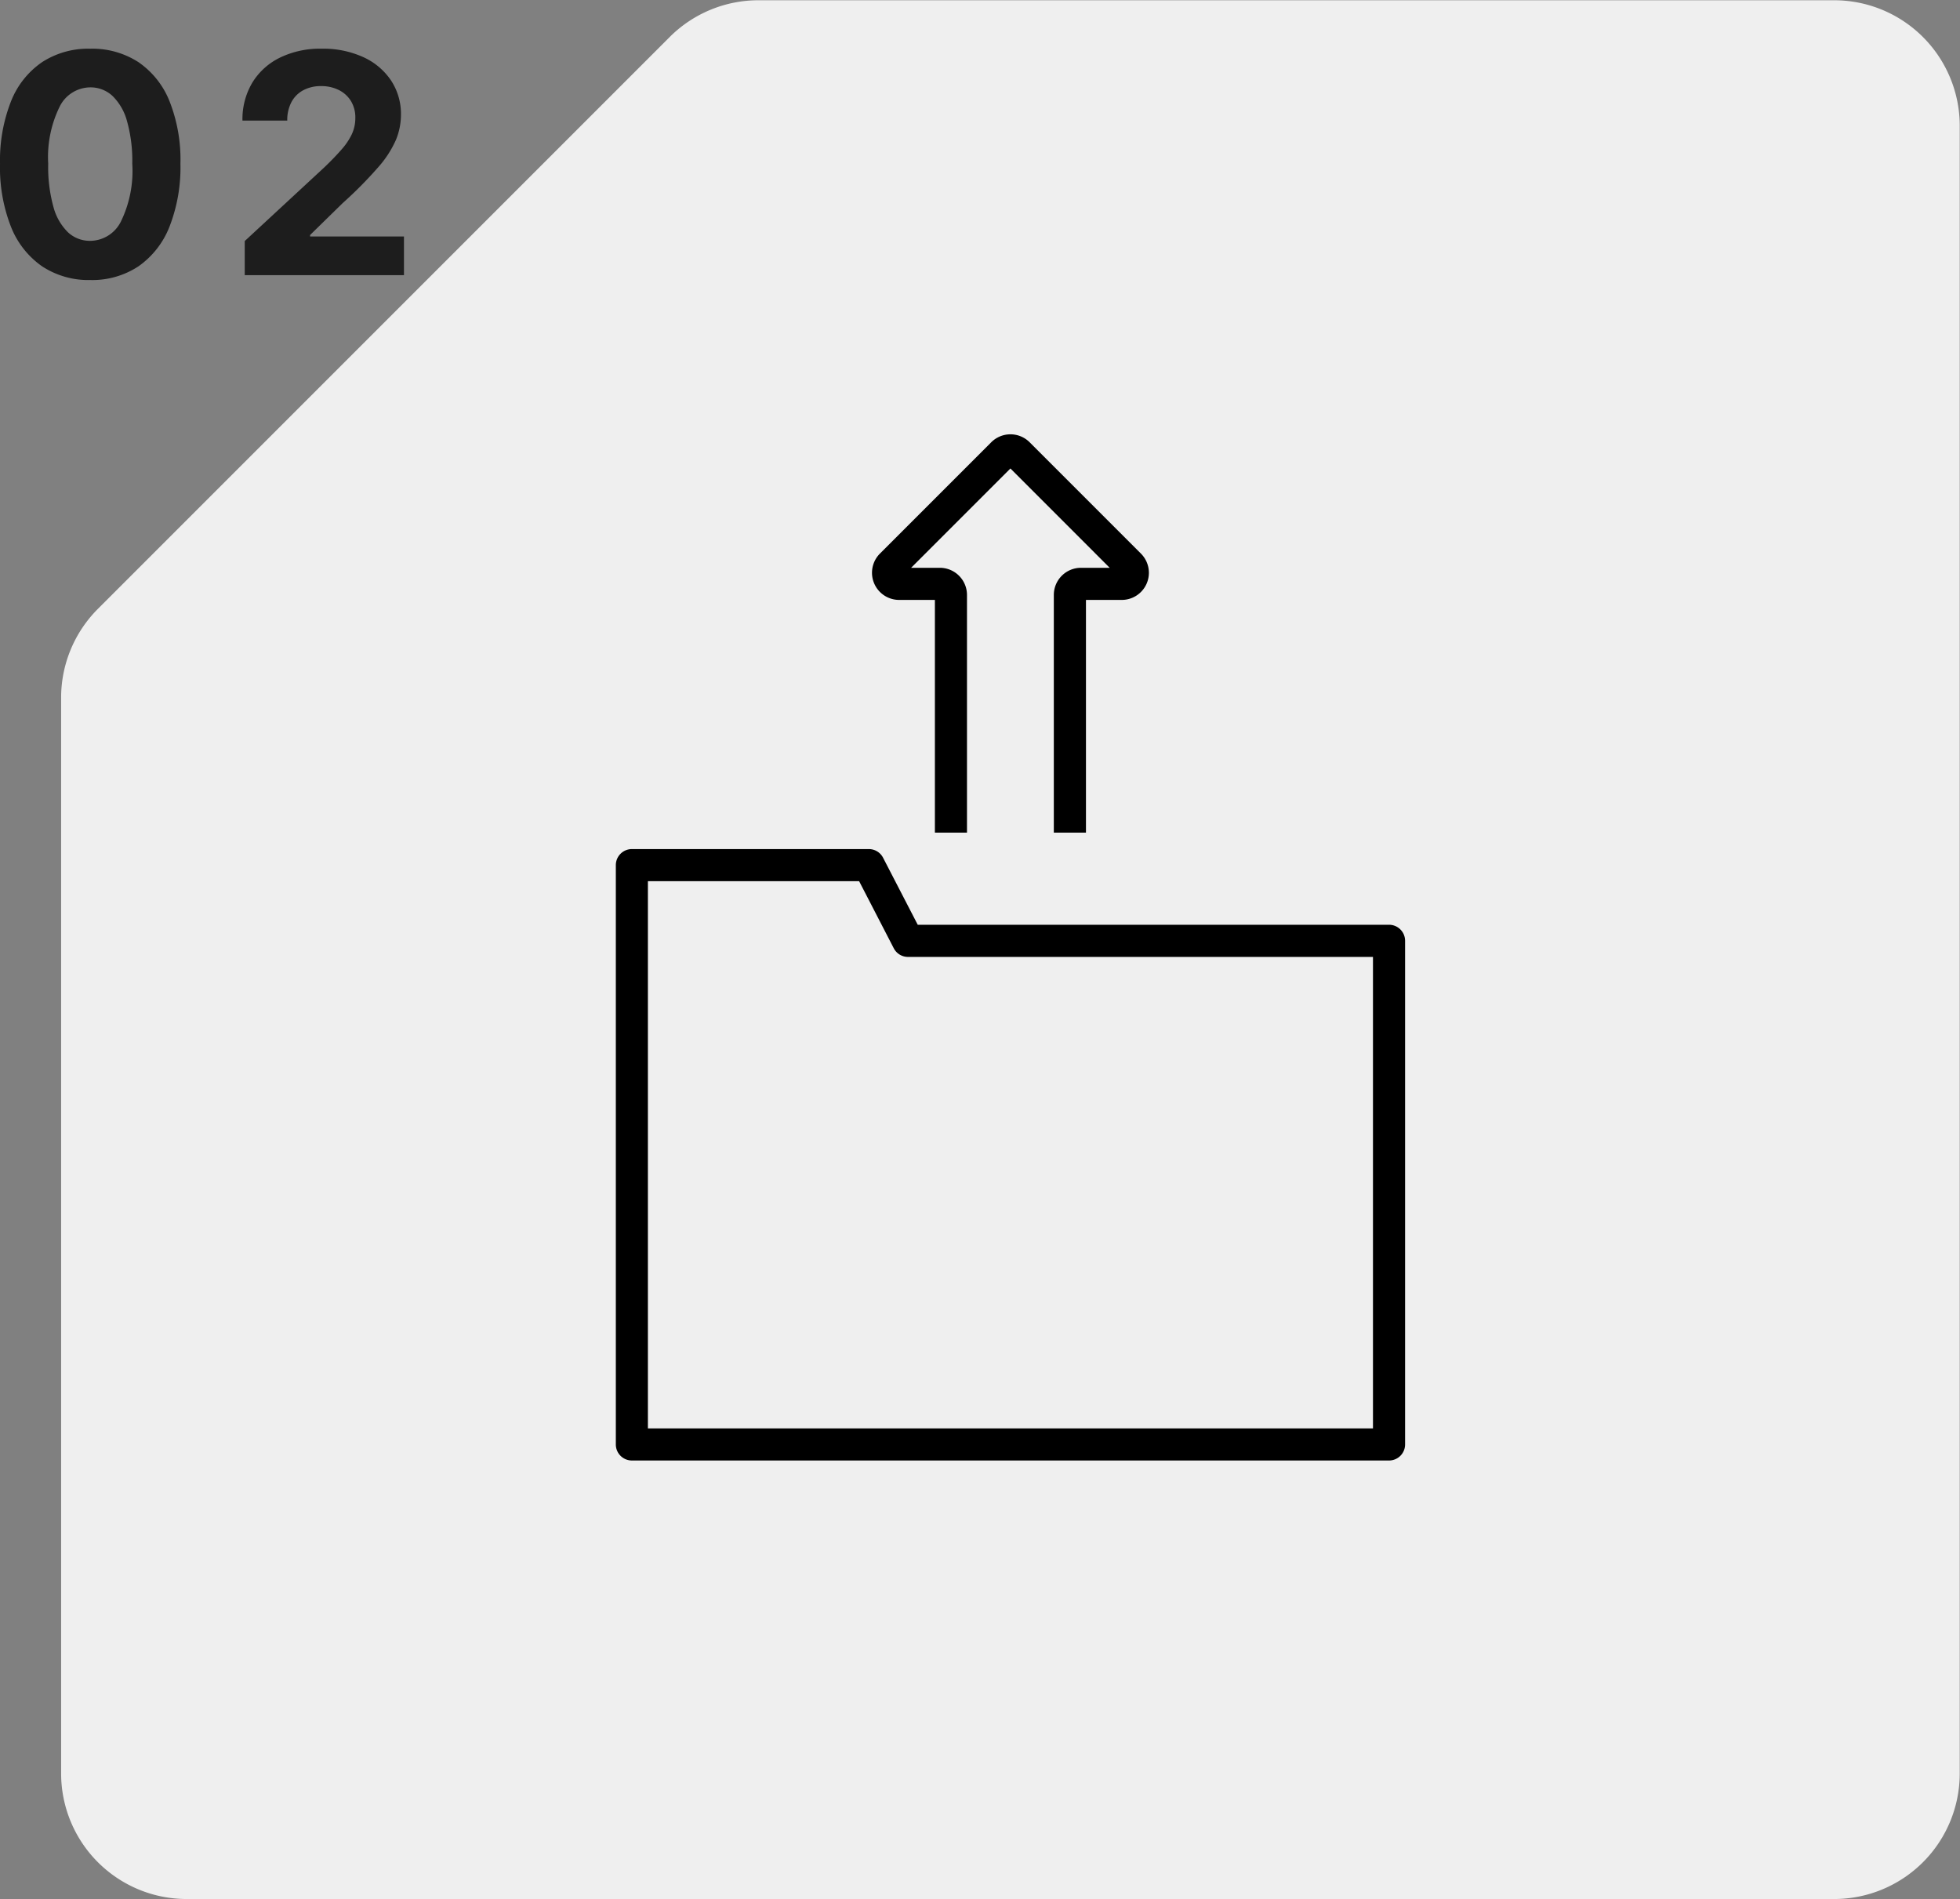 <svg xmlns="http://www.w3.org/2000/svg" width="161" height="156"><rect width="100%" height="100%" fill="#808080" stroke="none"/><defs><clipPath id="a"><path data-name="長方形 5699" transform="translate(-.021 -.021)" fill="#efefef" d="M0 0h156v156H0z"/></clipPath><clipPath id="b"><path data-name="長方形 5959" fill="none" d="M0 0h132v132.001H0z"/></clipPath></defs><g data-name="グループ 9225"><g data-name="グループ 8875"><g data-name="グループ 8873" clip-path="url(#a)" transform="translate(5.021 .021)"><path data-name="パス 5504" d="M49.989 3.021L3.02 49.99A10.316 10.316 0 000 57.284v88.359a10.314 10.314 0 0010.314 10.314h135.328a10.315 10.315 0 0010.315-10.314V10.315A10.315 10.315 0 00145.642 0h-88.36a10.315 10.315 0 00-7.294 3.021" fill="#efefef"/></g></g><g data-name="グループ 9184"><g data-name="グループ 9183"><g data-name="グループ 9182" clip-path="url(#b)" transform="translate(17 12)"><path data-name="パス 6044" d="M97.099 107.96h-62.2a1.319 1.319 0 01-1.313-1.319V59.059a1.319 1.319 0 011.319-1.319H54.37a1.315 1.315 0 011.171.716l2.844 5.5h38.714a1.319 1.319 0 011.319 1.319v41.366a1.319 1.319 0 01-1.319 1.319m-60.879-2.637h59.56V66.598H57.586a1.315 1.315 0 01-1.171-.714l-2.844-5.506H36.22z"/><path data-name="パス 6045" d="M72.204 56.389h-2.64V36.865a2.23 2.23 0 012.23-2.228h2.36l-8.155-8.158-8.158 8.158h2.362a2.23 2.23 0 012.228 2.228v19.524h-2.636V37.275h-2.938a2.23 2.23 0 01-1.576-3.806l9.143-9.143a2.23 2.23 0 013.153 0l9.141 9.143a2.228 2.228 0 01-1.576 3.806h-2.938z"/></g></g></g><path data-name="パス 6078" d="M7.41 23a6.915 6.915 0 01-3.968-1.136 7.159 7.159 0 01-2.553-3.27 13.288 13.288 0 01-.887-5.148 13.216 13.216 0 01.9-5.119 7.023 7.023 0 012.551-3.22A6.974 6.974 0 017.415 4a6.975 6.975 0 013.965 1.11 7.049 7.049 0 012.552 3.222 13.041 13.041 0 01.889 5.11 13.383 13.383 0 01-.892 5.159 7.148 7.148 0 01-2.551 3.271A6.885 6.885 0 017.41 23zm0-3.218a2.84 2.84 0 002.519-1.583 9.464 9.464 0 00.936-4.757 12 12 0 00-.428-3.478 4.538 4.538 0 00-1.2-2.088 2.637 2.637 0 00-1.822-.7 2.828 2.828 0 00-2.507 1.568 9.4 9.4 0 00-.948 4.7 12.246 12.246 0 00.421 3.52 4.552 4.552 0 001.2 2.113 2.642 2.642 0 001.829.705zm12.693 2.817v-2.8l6.529-6.045q.835-.8 1.4-1.449a5.433 5.433 0 00.862-1.268 3.129 3.129 0 00.293-1.347 2.583 2.583 0 00-.365-1.4 2.44 2.44 0 00-1-.9 3.193 3.193 0 00-1.448-.318 3.026 3.026 0 00-1.465.341 2.359 2.359 0 00-.97.975 3.149 3.149 0 00-.342 1.516h-3.68a5.841 5.841 0 01.819-3.132 5.461 5.461 0 012.284-2.05 7.554 7.554 0 013.386-.724 7.96 7.96 0 013.436.694 5.463 5.463 0 012.281 1.92 4.982 4.982 0 01.813 2.818 5.434 5.434 0 01-.409 2.051 8.613 8.613 0 01-1.448 2.241 33.668 33.668 0 01-2.927 2.957l-2.681 2.623v.122h7.712v3.175z" fill="#1d1d1d"/></g></svg>
